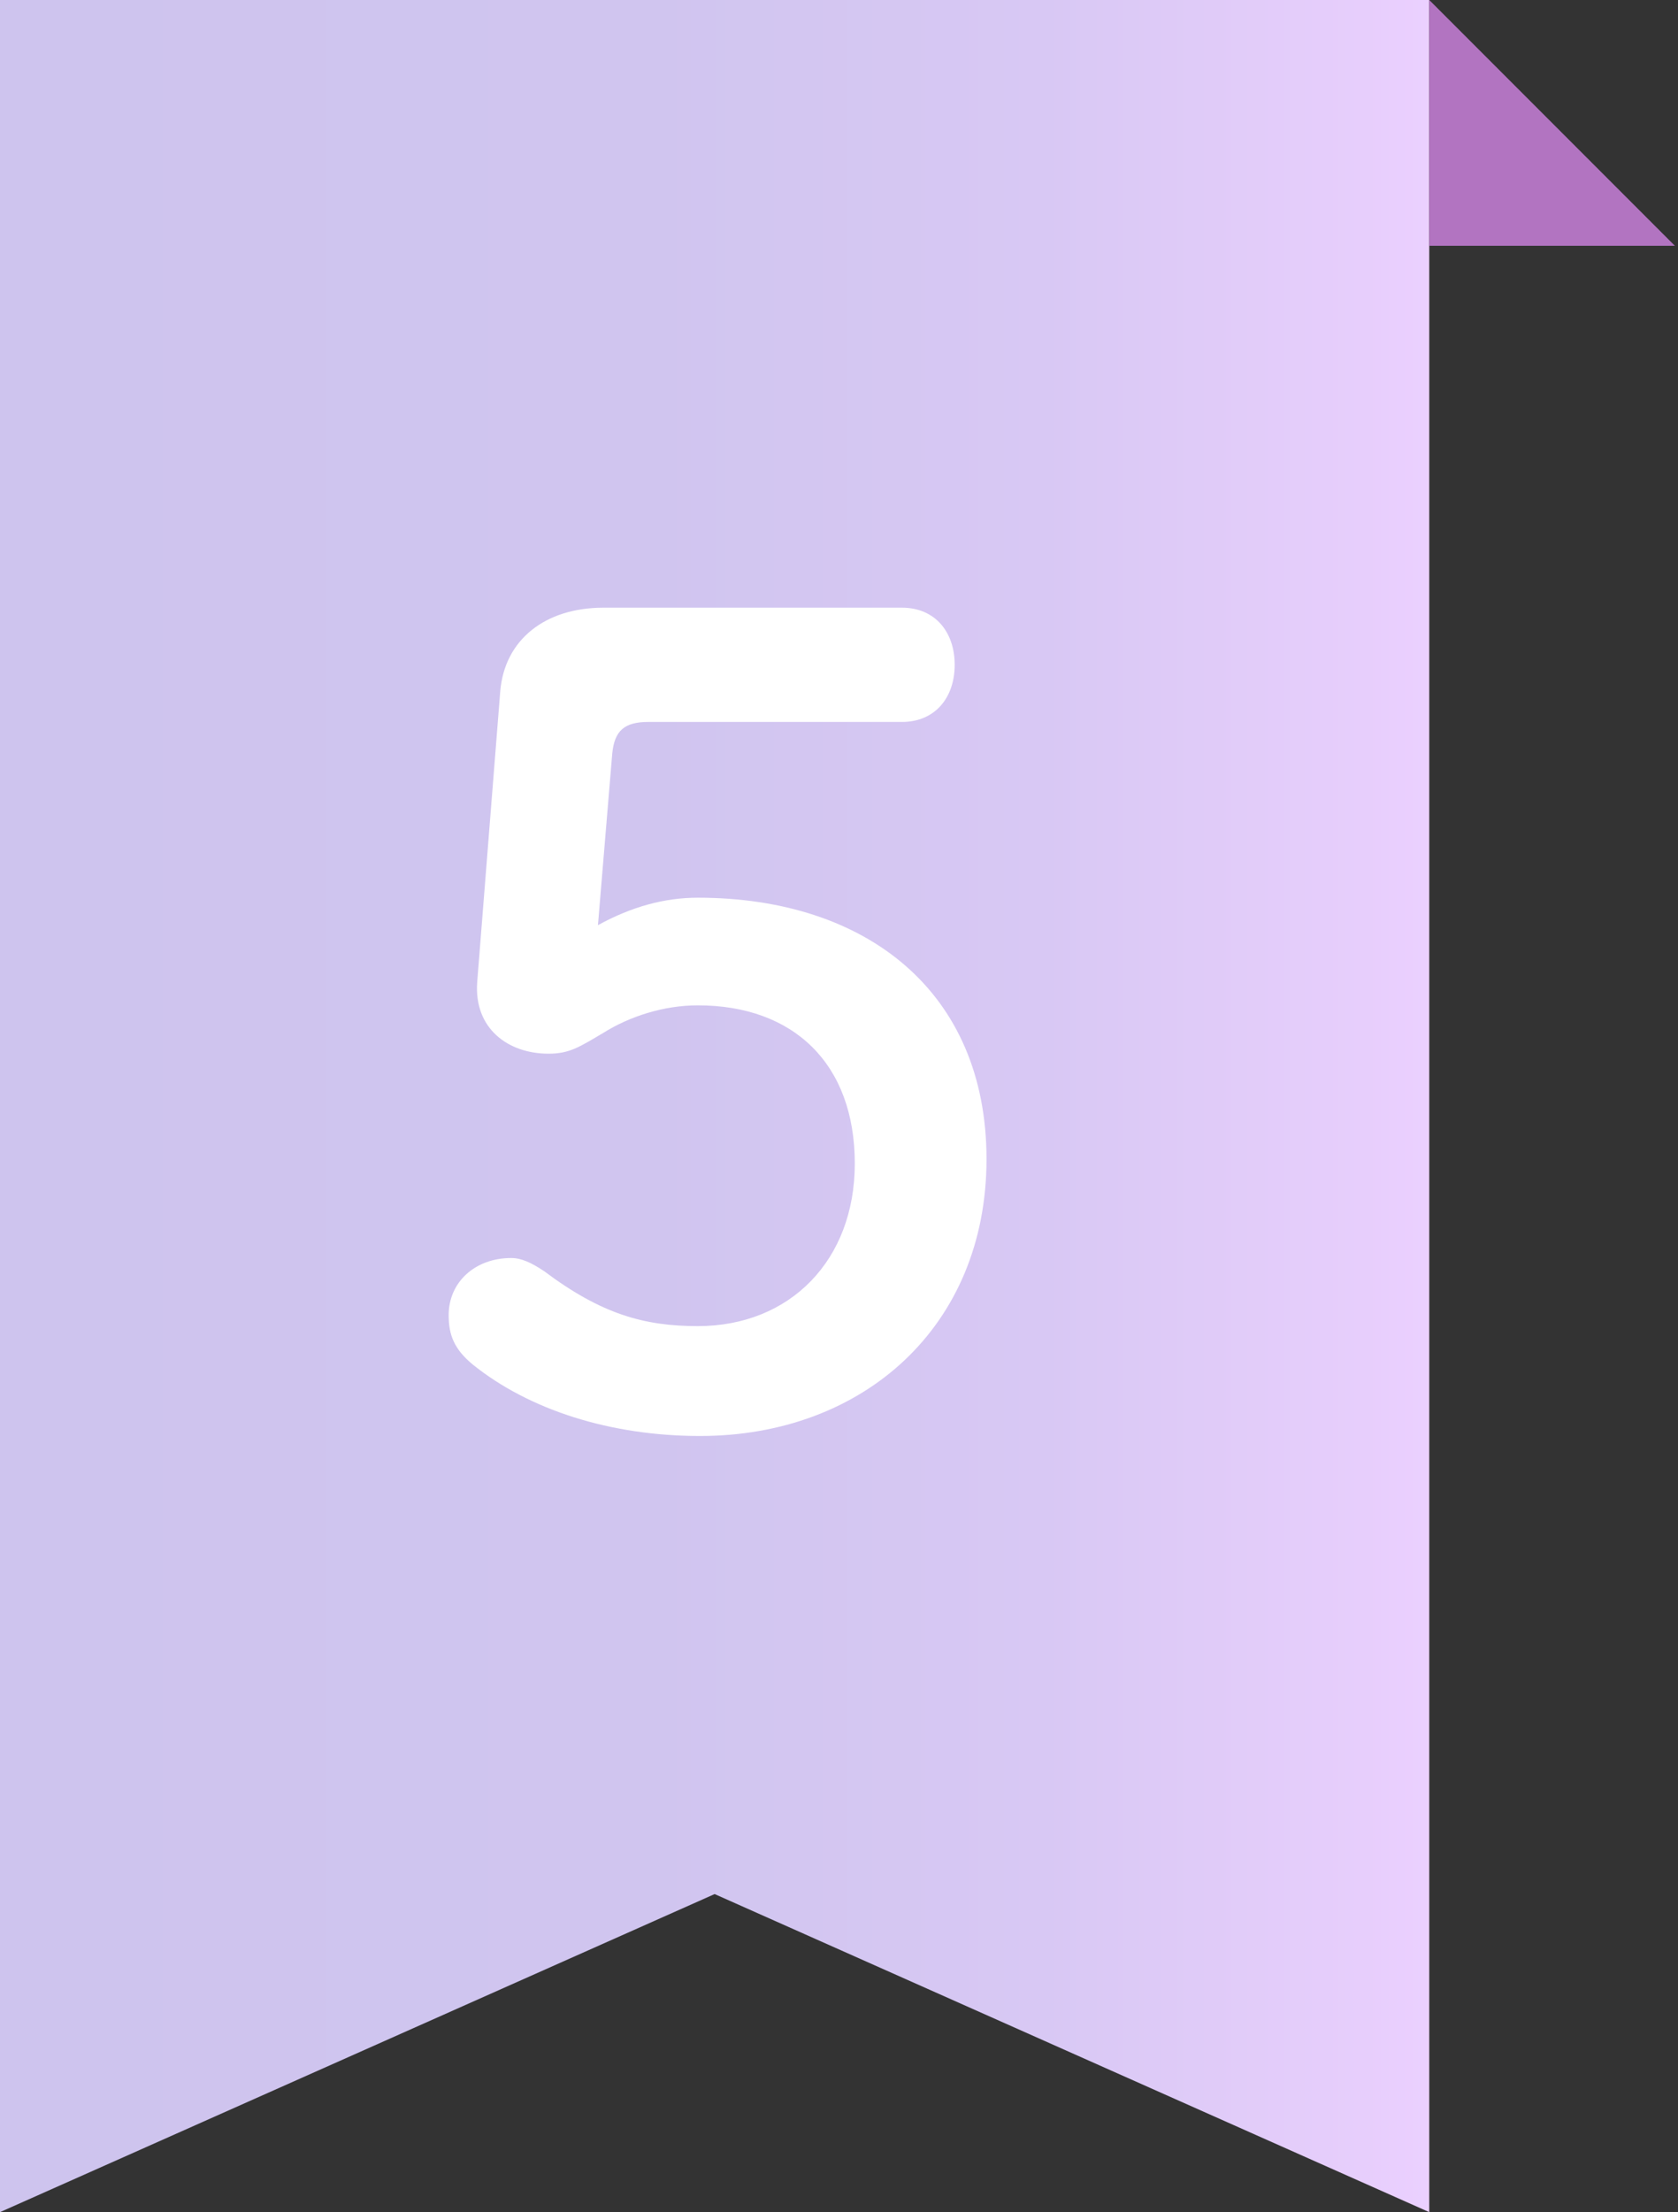<?xml version="1.0" encoding="UTF-8"?><svg id="_レイヤー_1" xmlns="http://www.w3.org/2000/svg" xmlns:xlink="http://www.w3.org/1999/xlink" viewBox="0 0 101.189 133.295"><rect x="0" y="0" width="101.189" height="133.295" fill="#333333" stroke="none"/><defs><style>.cls-1{fill:#fff;}.cls-2{fill:url(#_名称未設定グラデーション_123);}.cls-3{fill:#b274c1;}</style><linearGradient id="_名称未設定グラデーション_123" x1="0" y1="66.648" x2="86.189" y2="66.648" gradientUnits="userSpaceOnUse"><stop offset="0" stop-color="#cec4ee"/><stop offset=".456" stop-color="#d0c5ef"/><stop offset=".73" stop-color="#d8c8f4"/><stop offset=".955" stop-color="#e7cefc"/><stop offset="1" stop-color="#ebd0ff"/></linearGradient></defs><polygon class="cls-2" points="86.189 133.295 43.095 114.129 0 133.295 0 0 86.189 0 86.189 133.295"/><path class="cls-1" d="M36.057,55.747c2.052-1.125,4.038-1.655,6.024-1.655,10.194,0,17.409,5.693,17.409,15.754s-7.414,16.681-17.276,16.681c-5.428,0-10.326-1.589-13.702-4.303-1.125-.927-1.456-1.787-1.456-2.979,0-1.986,1.589-3.442,3.773-3.442.596,0,1.191.265,1.986.794,3.442,2.581,6.023,3.31,9.267,3.31,5.56,0,9.465-3.972,9.465-9.797,0-6.023-3.707-9.532-9.465-9.532-2.052,0-4.104.662-5.693,1.655-1.456.861-2.052,1.258-3.31,1.258-2.449,0-4.501-1.522-4.303-4.302l1.391-17.541c.265-3.111,2.714-5.031,6.222-5.031h18.005c1.985,0,3.177,1.456,3.177,3.442s-1.191,3.442-3.177,3.442h-15.291c-1.456,0-2.052.53-2.184,1.92l-.861,10.326Z"/><polygon class="cls-3" points="101 14.811 86.189 14.811 86.189 0 101 14.811"/></svg>